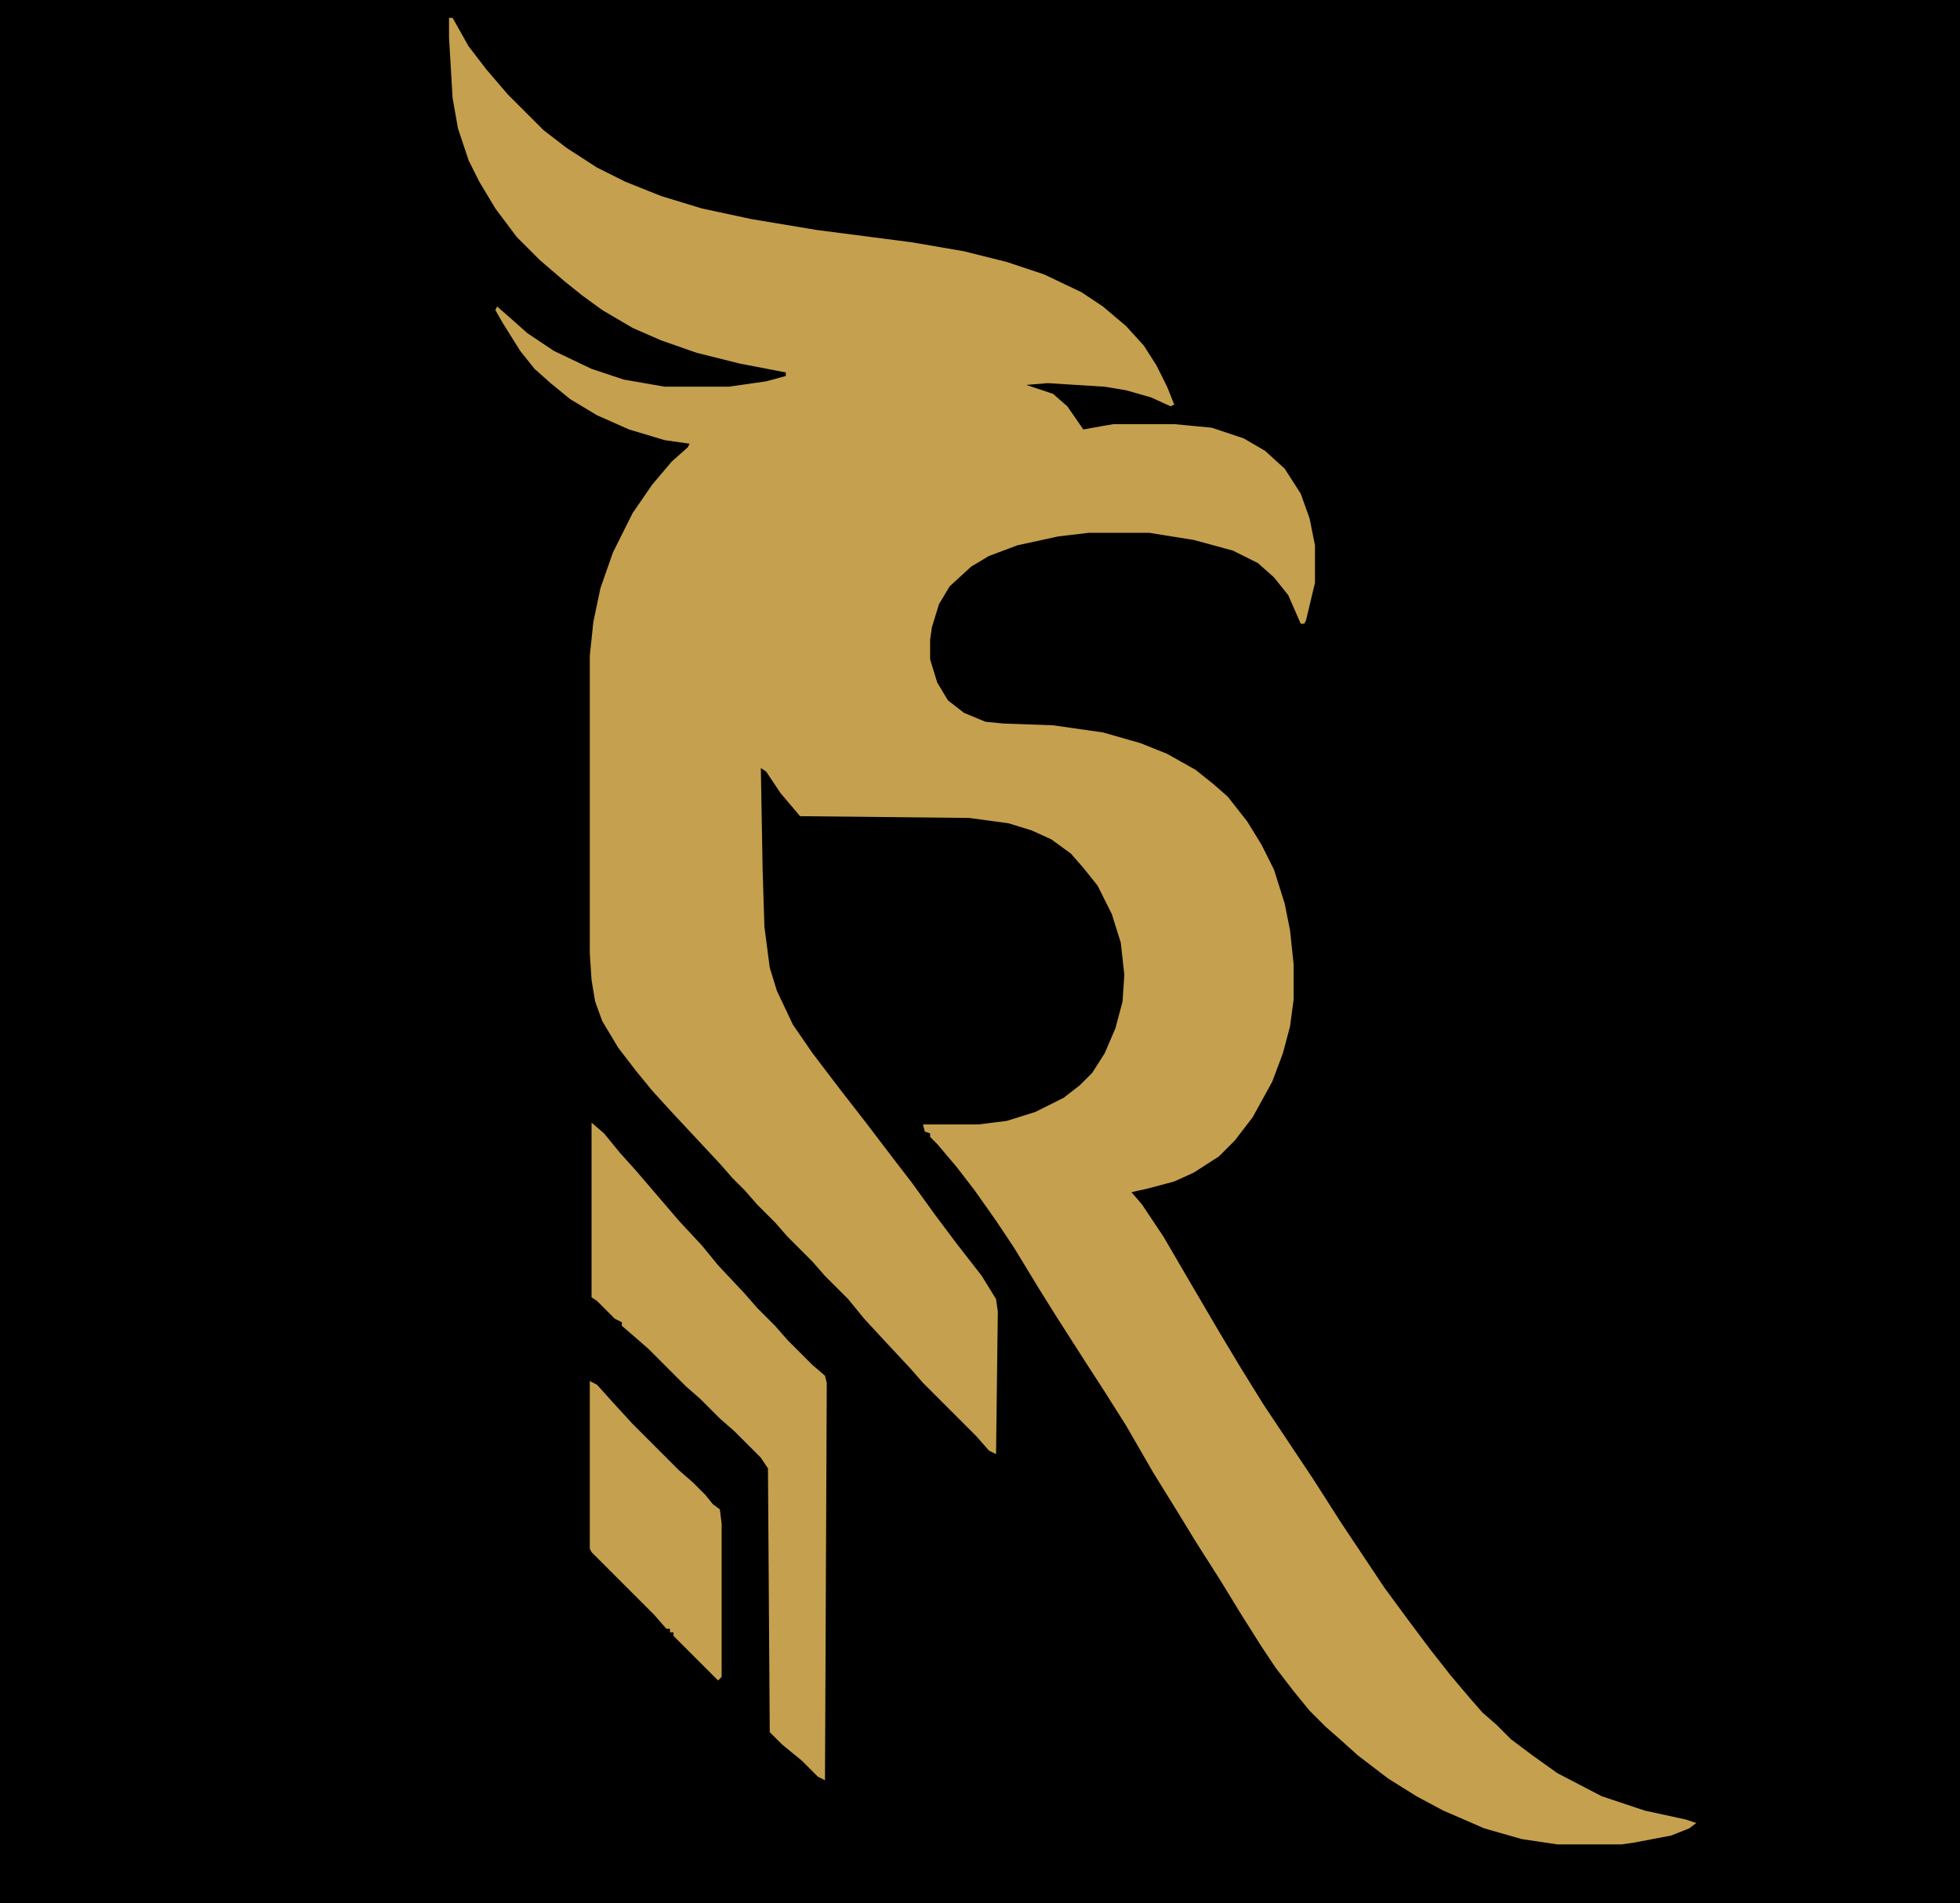 <?xml version="1.0" encoding="UTF-8"?>
<svg version="1.1" viewBox="0 0 1100 1068" width="275" height="267" xmlns="http://www.w3.org/2000/svg">
<path transform="translate(0)" d="m0 0h1100v1068h-1100z"/>
<path transform="translate(252,10)" d="m0 0h2l9 16 10 13 12 14 20 20 13 10 17 11 16 8 20 8 23 7 28 6 36 6 54 7 29 5 24 6 21 7 21 10 12 8 13 11 10 11 7 11 6 12 4 10-2 1-11-5-14-4-12-2-32-2-12 1 15 5 8 7 9 13 11-2 6-1h34l21 2 18 6 12 7 11 10 9 14 5 14 3 15v21l-5 21-1 2h-2l-7-16-8-10-9-8-14-7-22-6-25-4h-34l-17 2-23 5-16 6-10 6-12 11-6 10-4 13-1 7v11l4 13 6 10 9 7 12 5 10 1 28 1 28 4 21 6 15 6 16 9 10 8 8 7 11 14 8 13 7 14 6 19 3 15 2 19v20l-2 15-4 15-6 16-11 20-10 13-9 9-14 9-11 5-15 4-9 2 6 7 12 18 14 24 17 29 12 20 13 21 28 42 16 25 24 36 14 19 12 16 11 14 11 13 7 8 8 7 8 8 12 9 14 10 25 13 24 8 23 5 6 2-4 3-10 4-21 4-7 1h-36l-20-3-21-6-23-10-15-8-16-10-17-13-10-9-8-7-9-9-9-11-10-13-8-12-12-19-11-18-14-22-11-18-13-21-15-26-12-19-11-17-16-25-10-16-14-23-10-15-12-17-10-13-11-13-4-4v-2l-3-1-1-4h31l16-2 16-5 16-8 9-7 7-7 7-11 6-14 4-15 1-15-2-18-5-16-8-16-8-10-7-8-11-8-11-5-13-4-22-3-95-1-11-13-8-12-3-2 1 57 1 32 3 23 4 13 9 19 11 16 16 21 14 18 16 21 10 13 13 18 12 16 14 18 8 13 1 7-1 80-4-2-7-8-30-30-7-8-14-15-12-13-9-11-13-13-7-8-14-14-7-8-10-10-7-8-7-7-7-8-28-30-10-11-9-11-10-13-9-15-4-11-2-12-1-15v-167l2-19 4-19 7-20 11-22 11-16 11-13 9-8 1-2-14-2-20-6-18-8-15-9-11-9-9-8-8-10-10-16-4-7 1-2 8 7 9 8 15 10 21 10 18 6 23 4h36l21-3 11-3v-2l-26-5-24-6-20-7-16-7-17-10-11-8-10-8-14-12-13-13-12-16-9-15-6-12-6-18-3-17-2-34z" fill="#C5A04E"/>
<path transform="translate(332,630)" d="m0 0 7 6 9 11 9 10 24 28 13 14 9 11 15 16 7 8 10 10 7 8 14 14 7 6 1 4-1 223-4-2-9-9-11-9-7-7-1-148-4-6-15-15-8-7-11-11-8-7-21-21-8-7-7-6v-2l-4-2-10-10-3-2z" fill="#C5A04E"/>
<path transform="translate(331,775)" d="m0 0 4 2 9 10 11 12 26 26 8 7 7 7 4 5 4 3 1 8v86l-2 2-25-25v-2h-2v-2h-2l-7-8-35-35-1-2z" fill="#C5A04E"/>
</svg>

